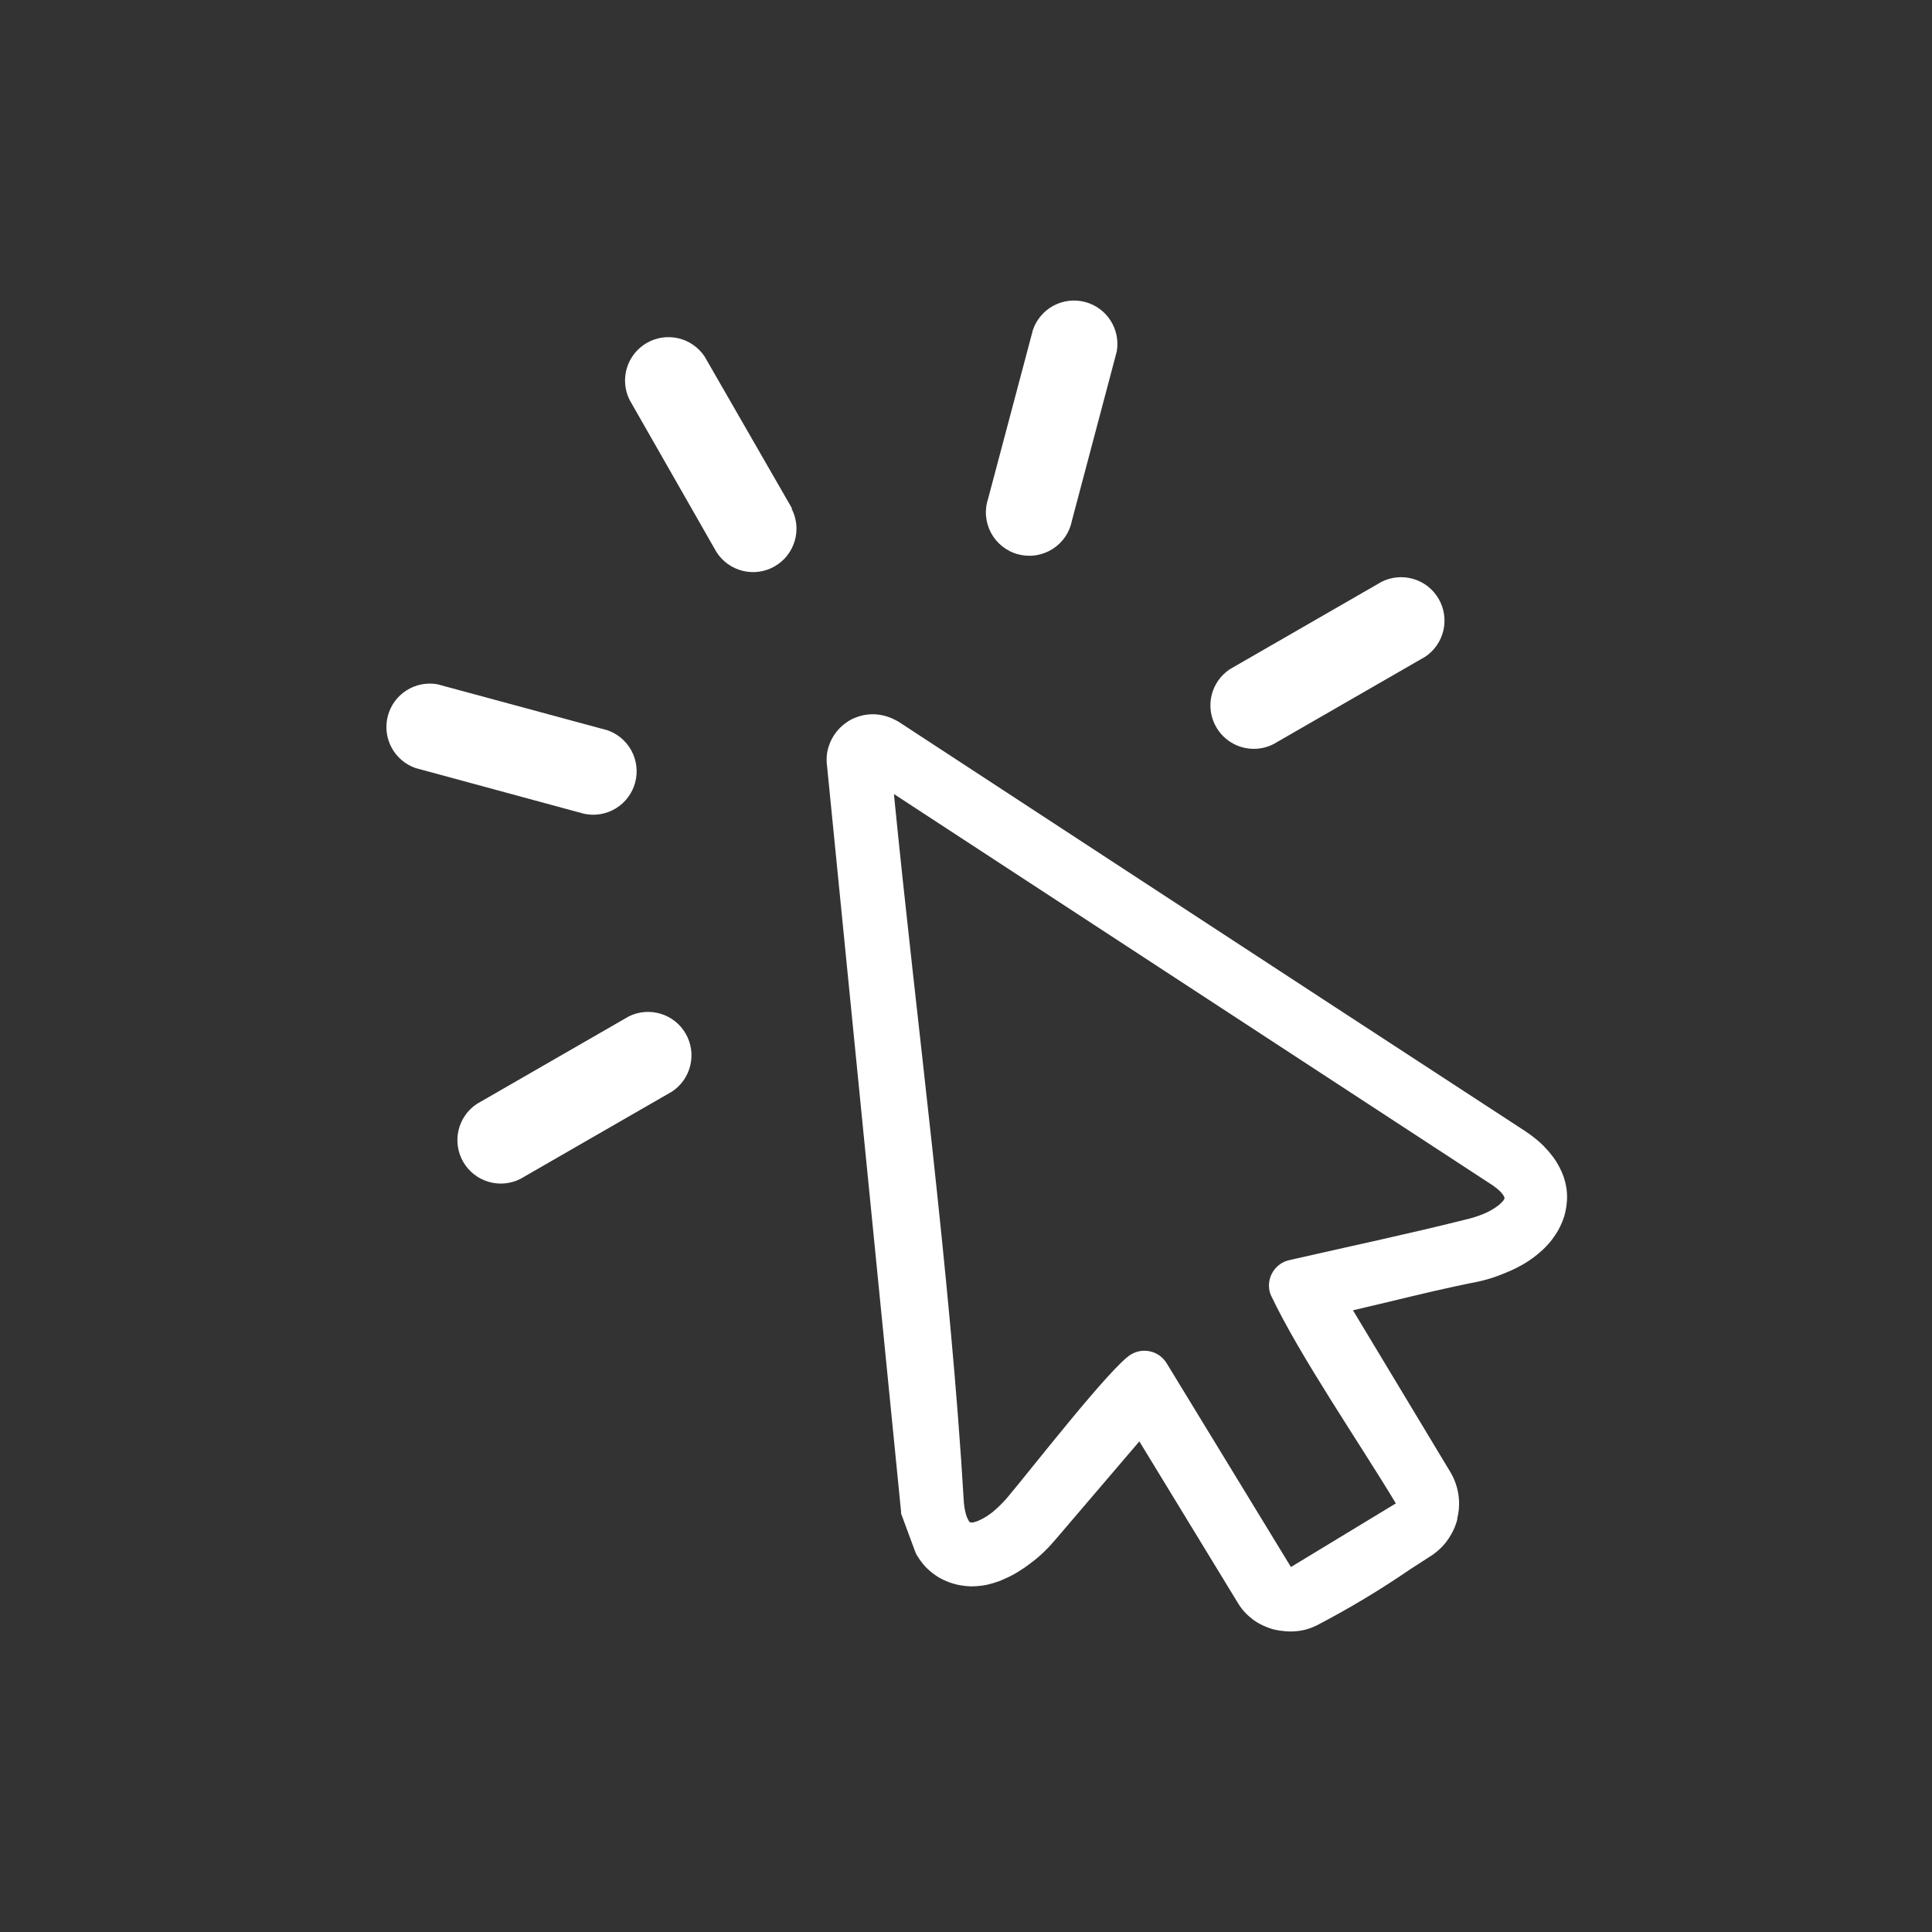 <svg width="90" height="90" viewBox="0 0 90 90" fill="none" xmlns="http://www.w3.org/2000/svg">
<rect x="0" y="0" width="90" height="90" fill="#333333" stroke="none"/>
<mask id="mask0_33_12" style="mask-type:alpha" maskUnits="userSpaceOnUse" x="0" y="0" width="90" height="90">
<rect width="90" height="90" fill="#333333"/>
</mask>
<g mask="url(#mask0_33_12)">
<path d="M61.332 75.72C61.186 75.792 61.034 75.852 60.877 75.897C60.712 75.945 60.543 75.975 60.372 75.988C60.203 76.004 60.034 76.004 59.866 75.988C59.696 75.976 59.527 75.95 59.36 75.912C59.187 75.867 59.017 75.806 58.855 75.73V75.73C58.691 75.656 58.535 75.566 58.389 75.462V75.462C58.249 75.357 58.117 75.24 57.995 75.113C57.87 74.978 57.76 74.831 57.666 74.673L53.075 67.145L49.186 71.698C49.011 71.907 48.826 72.106 48.63 72.295C48.433 72.483 48.236 72.655 48.033 72.801L47.993 72.832C47.799 72.982 47.596 73.12 47.386 73.246C47.185 73.368 46.975 73.474 46.759 73.565C46.596 73.641 46.426 73.703 46.253 73.752C46.088 73.803 45.919 73.841 45.748 73.864C45.57 73.888 45.391 73.9 45.212 73.899C45.042 73.892 44.873 73.874 44.706 73.843C44.502 73.805 44.302 73.745 44.109 73.666C43.92 73.59 43.741 73.494 43.573 73.378C43.406 73.262 43.25 73.13 43.108 72.983V72.983C42.967 72.826 42.841 72.657 42.729 72.478L42.673 72.376L42.628 72.27L41.975 70.504V70.418L38.532 35.73C38.499 35.507 38.499 35.28 38.532 35.057C38.571 34.836 38.645 34.623 38.749 34.424C38.916 34.109 39.157 33.84 39.452 33.64V33.64C39.593 33.543 39.746 33.465 39.907 33.408C40.07 33.347 40.24 33.306 40.413 33.286V33.286C40.63 33.262 40.85 33.27 41.065 33.312C41.285 33.355 41.498 33.43 41.697 33.534L41.849 33.615C48.681 38.087 55.047 42.245 61.388 46.389L70.996 52.657C71.171 52.769 71.339 52.891 71.501 53.021V53.021C71.647 53.135 71.786 53.259 71.916 53.39L71.946 53.426C72.076 53.555 72.196 53.694 72.305 53.84C72.414 53.978 72.511 54.126 72.594 54.281C72.698 54.464 72.784 54.657 72.852 54.857C72.916 55.049 72.96 55.248 72.983 55.449C73.006 55.653 73.006 55.858 72.983 56.061V56.061C72.963 56.265 72.924 56.467 72.867 56.663C72.76 57.004 72.6 57.325 72.391 57.614C72.29 57.764 72.177 57.904 72.052 58.034C71.924 58.173 71.785 58.301 71.638 58.419C71.452 58.572 71.256 58.712 71.051 58.839C70.832 58.97 70.606 59.088 70.374 59.193C70.136 59.299 69.868 59.4 69.635 59.486C69.378 59.574 69.117 59.646 68.852 59.704V59.704C67.451 59.977 66.055 60.316 64.67 60.65L63.026 61.039L67.577 68.597C67.671 68.758 67.749 68.928 67.81 69.103C67.994 69.625 68.02 70.19 67.886 70.727V70.778C67.845 70.941 67.789 71.1 67.719 71.253C67.645 71.41 67.559 71.561 67.461 71.704C67.36 71.851 67.244 71.988 67.117 72.113C66.989 72.238 66.85 72.352 66.703 72.452L65.691 73.105C64.292 74.064 62.837 74.937 61.332 75.72V75.72ZM36.873 23.689C37.115 24.152 37.169 24.69 37.023 25.191C36.878 25.692 36.545 26.118 36.093 26.379C35.642 26.641 35.106 26.717 34.6 26.593C34.093 26.469 33.654 26.154 33.374 25.713L29.329 18.631C29.099 18.17 29.054 17.639 29.202 17.146C29.35 16.653 29.681 16.235 30.126 15.977C30.571 15.72 31.098 15.641 31.599 15.758C32.1 15.875 32.538 16.179 32.823 16.607L36.898 23.689H36.873ZM29.288 47.35C29.749 47.12 30.279 47.075 30.772 47.224C31.265 47.372 31.683 47.702 31.94 48.148C32.198 48.593 32.276 49.12 32.159 49.621C32.042 50.123 31.739 50.56 31.311 50.846L24.232 54.923C23.771 55.153 23.24 55.198 22.748 55.05C22.255 54.901 21.837 54.571 21.579 54.125C21.322 53.68 21.243 53.153 21.36 52.652C21.477 52.151 21.781 51.713 22.209 51.427L29.288 47.35ZM28.241 33.999C28.739 34.156 29.157 34.499 29.408 34.956C29.659 35.413 29.723 35.95 29.588 36.454C29.453 36.958 29.129 37.39 28.683 37.66C28.237 37.931 27.704 38.019 27.195 37.905L19.362 35.78C18.881 35.614 18.481 35.273 18.24 34.824C18 34.376 17.937 33.853 18.065 33.36C18.192 32.867 18.501 32.441 18.928 32.166C19.356 31.89 19.872 31.787 20.373 31.875L28.226 33.999H28.241ZM59.31 34.672C58.849 34.902 58.319 34.947 57.826 34.799C57.333 34.651 56.915 34.32 56.658 33.875C56.4 33.429 56.322 32.902 56.438 32.401C56.555 31.9 56.859 31.462 57.287 31.177L64.366 27.099C64.827 26.87 65.358 26.825 65.85 26.973C66.343 27.121 66.761 27.451 67.018 27.897C67.276 28.342 67.355 28.869 67.238 29.37C67.121 29.872 66.817 30.31 66.389 30.595L59.31 34.672ZM49.935 24.251C49.882 24.524 49.774 24.782 49.617 25.011C49.46 25.24 49.257 25.434 49.022 25.582C48.787 25.729 48.524 25.826 48.249 25.868C47.975 25.909 47.695 25.893 47.427 25.822C47.158 25.75 46.908 25.624 46.691 25.451C46.473 25.278 46.294 25.063 46.163 24.818C46.033 24.573 45.954 24.303 45.932 24.026C45.91 23.75 45.946 23.471 46.036 23.209L48.119 15.363C48.285 14.882 48.627 14.481 49.075 14.24C49.523 14 50.046 13.937 50.538 14.065C51.031 14.192 51.457 14.501 51.732 14.929C52.007 15.357 52.111 15.873 52.023 16.374L49.935 24.251ZM60.134 72.999L65.024 70.034C63.315 67.191 60.549 63.179 59.203 60.336C59.178 60.277 59.158 60.216 59.143 60.154C59.072 59.84 59.128 59.511 59.3 59.239C59.472 58.966 59.744 58.773 60.058 58.702C62.779 58.08 65.56 57.493 68.26 56.815C68.572 56.745 68.876 56.647 69.17 56.522C69.405 56.42 69.625 56.289 69.828 56.132C69.897 56.073 69.961 56.009 70.02 55.94C70.049 55.903 70.073 55.862 70.091 55.819L70.06 55.727C70.001 55.627 69.926 55.536 69.838 55.459C69.708 55.341 69.567 55.234 69.418 55.141L41.642 36.989C42.709 47.795 44.271 59.299 44.903 70.029C44.92 70.2 44.95 70.369 44.994 70.535C45.026 70.644 45.07 70.749 45.126 70.849L45.191 70.919C45.24 70.927 45.289 70.927 45.338 70.919C45.427 70.899 45.513 70.87 45.596 70.833C45.828 70.729 46.046 70.595 46.243 70.434C46.489 70.229 46.718 70.004 46.926 69.761C47.902 68.612 51.78 63.619 52.691 63.093C52.966 62.929 53.294 62.881 53.605 62.959C53.916 63.037 54.183 63.234 54.349 63.508L60.134 72.993V72.999Z" fill="white"/>
</g>
</svg>
